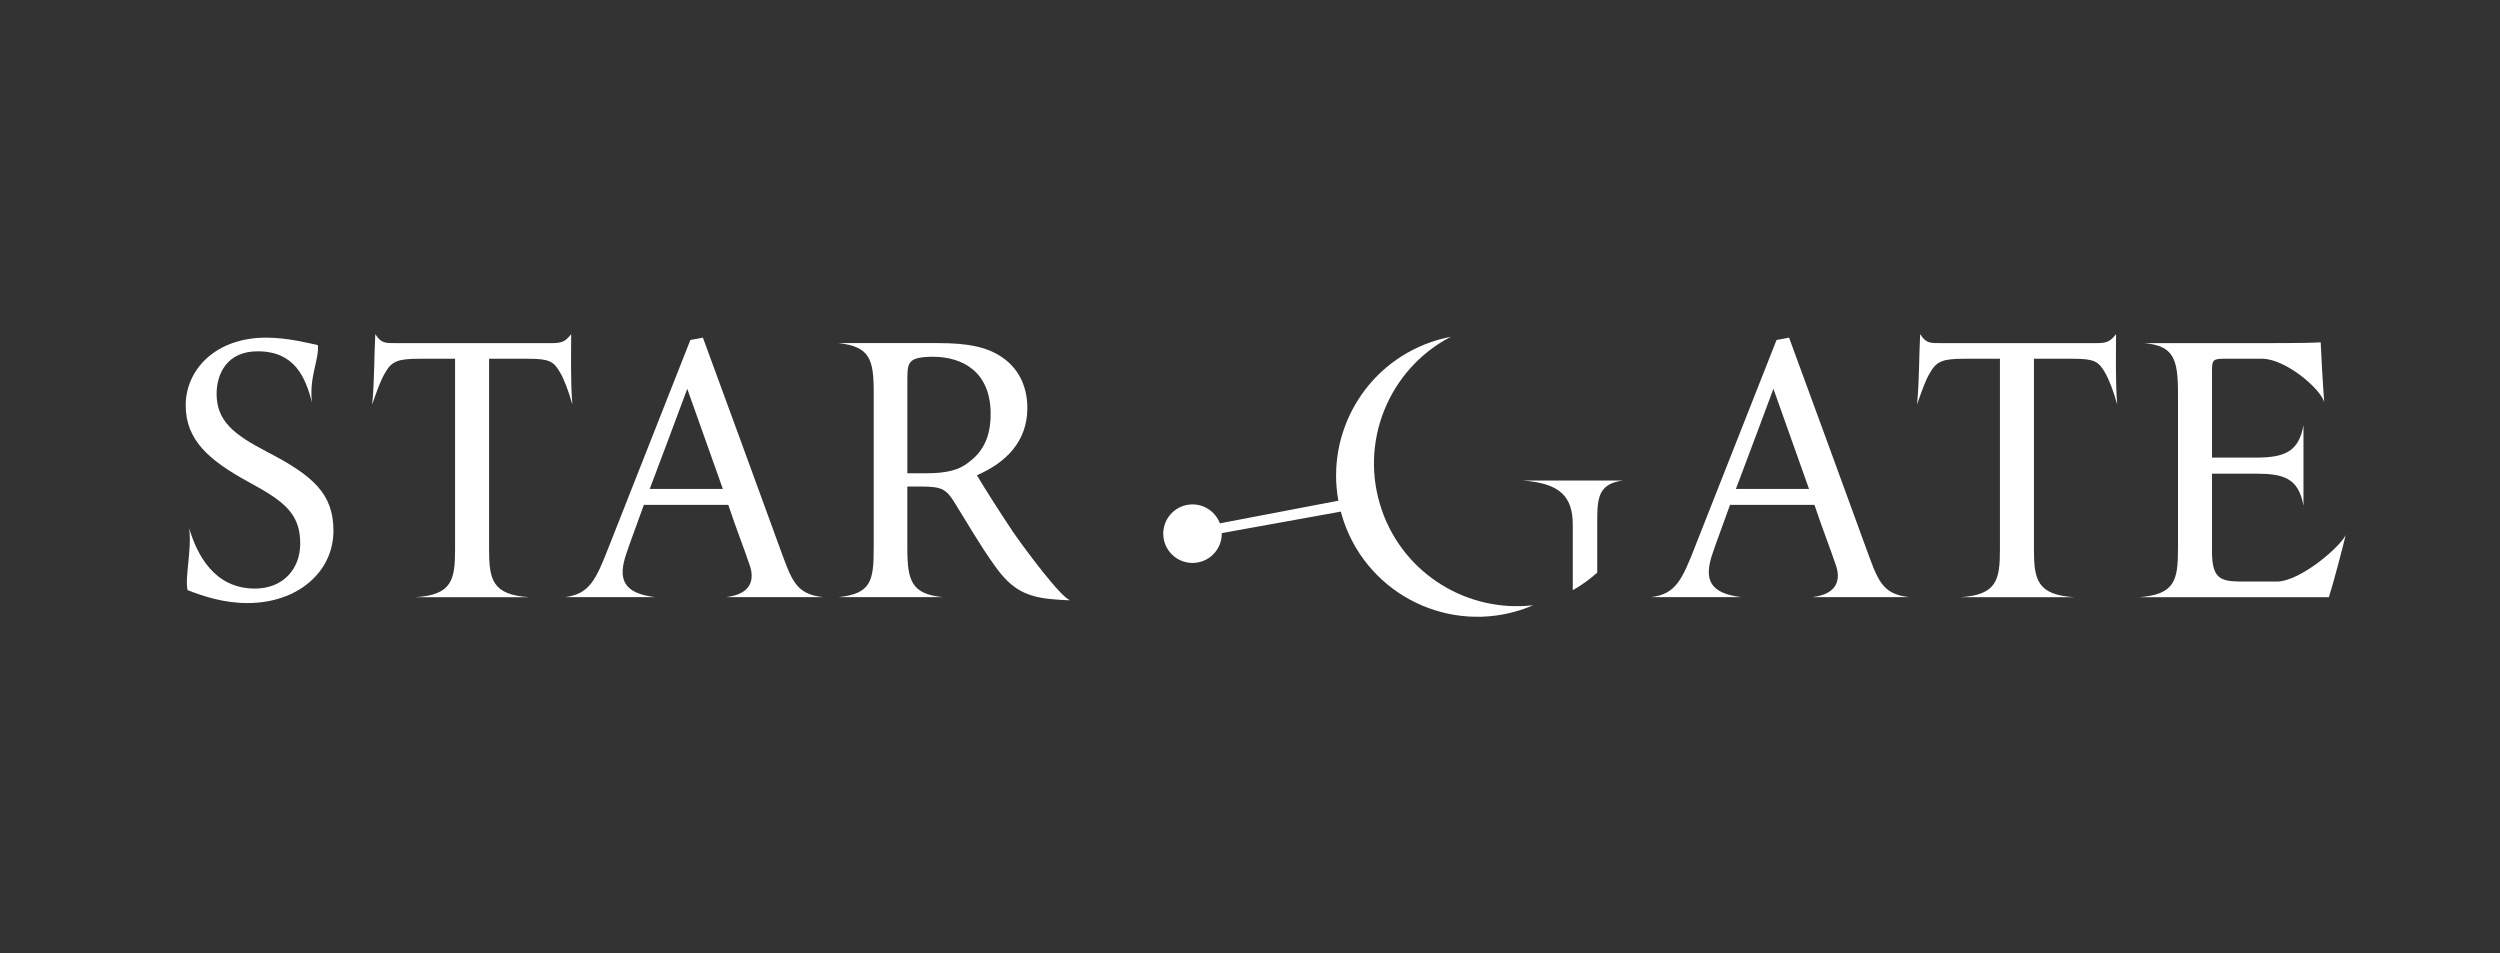 <?xml version="1.0" encoding="UTF-8"?>
<svg id="Calque_1" xmlns="http://www.w3.org/2000/svg" viewBox="0 0 696.97 265.8">
  <rect x="0" y="0" width="696.97" height="265.8" fill="#333333" stroke="none"/>
  <defs>
    <style>
      .cls-1 {
        fill: #fff;
      }
    </style>
  </defs>
  <path class="cls-1" d="M74.23,125.84c-9.04-4.69-13.84-8.5-13.84-16.02,0-5.67,2.94-11.88,11.44-11.88,10.24,0,13.3,7.08,15.15,14.28-.87-7.08,2.07-12.1,1.63-16.02-2.29-.44-8.28-2.07-14.39-2.07-14.38,0-22.45,9.15-22.45,18.85s6.43,15.37,17.87,21.58c9.59,5.23,14.06,8.61,14.06,17,0,7.08-4.79,12.53-12.64,12.53-11.33,0-16.13-9.48-18.31-16.78.76,5.88-1.31,14.17-.44,17.22,4.47,1.74,10.13,3.6,16.67,3.6,14.06,0,23.98-8.72,23.98-20.16,0-10.35-5.67-15.37-18.74-22.12Z"/>
  <path class="cls-1" d="M159.24,93.15c-1.63,2.07-2.51,2.51-5.56,2.51h-43.16c-3.05,0-4.25.11-5.89-2.51-.33,6.1-.22,12.97-.87,19.62,1.42-4.03,2.29-6.65,3.6-8.83,1.85-3.27,3.6-3.92,9.59-3.92h9.92v53.07c0,8.61-.87,12.75-11.01,13.4h31.71c-10.35-.65-11.22-4.9-11.22-13.4v-53.07h10.9c5.99,0,7.08.76,8.83,3.71,1.2,1.96,2.51,5.56,3.49,9.04-.54-6.32-.33-14.49-.33-19.62Z"/>
  <path class="cls-1" d="M217.21,152.21c-6.87-18.85-14.39-39.45-21.25-58.08l-3.49.65-22.56,57.21c-3.81,9.81-5.56,13.62-12.42,14.49h25.17c-8.94-1.09-10.46-5.01-8.06-12.1,1.53-4.47,3.16-8.72,4.9-13.62h23.54c2.29,6.87,4.47,12.31,5.88,16.56,1.53,4.14.65,8.28-6.43,9.15h26.92c-7.74-.87-8.72-4.79-12.21-14.28ZM181.14,136.3c3.27-8.61,6.97-18.53,10.46-27.9l9.92,27.9h-20.38Z"/>
  <path class="cls-1" d="M282.27,148.07c-3.27-4.9-7.96-12.21-9.92-15.58,8.06-3.49,14.06-9.37,14.06-18.74,0-6.65-2.94-11.55-7.41-14.39-4.14-2.72-9.48-3.71-17.44-3.71h-27.79c8.61.98,9.81,4.36,9.81,13.62v43.48c0,9.26-.76,12.75-9.81,13.73h29.1c-8.72-.87-9.92-4.47-9.92-13.73v-17.11h3.81c5.56,0,6.97.65,9.15,4.14,3.49,5.56,7.41,12.42,11.44,17.98,4.79,6.76,9.05,8.83,17,9.37,1.42.11,2.62.22,4.03.22-2.51-.65-12.1-13.51-16.13-19.29ZM270.18,128.78c-2.72,2.29-6.32,3.16-11.99,3.16h-5.23v-26.7c0-2.83.33-3.92,1.31-4.69.76-.65,2.62-1.09,5.78-1.09,8.39,0,16.13,4.25,16.13,15.91,0,5.88-1.74,10.24-5.99,13.4Z"/>
  <path class="cls-1" d="M520.02,152.21c-6.87-18.85-14.39-39.45-21.25-58.08l-3.49.65-22.56,57.21c-3.81,9.81-5.56,13.62-12.42,14.49h25.17c-8.94-1.09-10.46-5.01-8.06-12.1,1.53-4.47,3.16-8.72,4.9-13.62h23.54c2.29,6.87,4.47,12.31,5.88,16.56,1.53,4.14.65,8.28-6.43,9.15h26.92c-7.74-.87-8.72-4.79-12.21-14.28ZM483.95,136.3c3.27-8.61,6.97-18.53,10.46-27.9l9.92,27.9h-20.38Z"/>
  <path class="cls-1" d="M634.67,162.13h-10.14c-5.45-.11-7.85-.76-7.85-8.39v-21.69h11.99c7.85,0,12.1,1.09,13.51,8.94v-22.45c-1.31,7.41-5.23,9.04-13.4,9.04h-12.1v-24.08c0-3.16.22-3.49,3.6-3.49h10.35c6.54,0,16.35,8.39,17.33,12.1-.44-5.78-.87-13.95-.98-16.67-1.31.11-5.56.22-15.8.22h-33.35c8.17.76,9.37,4.36,9.37,14.06v43.05c0,8.94-.76,12.97-10.9,13.73h52.96c1.09-3.27,4.03-14.49,4.69-17.33-1.53,3.27-12.64,12.97-19.29,12.97Z"/>
  <path class="cls-1" d="M589.93,93.15c-1.63,2.07-2.51,2.51-5.56,2.51h-43.16c-3.05,0-4.25.11-5.89-2.51-.33,6.1-.22,12.97-.87,19.62,1.42-4.03,2.29-6.65,3.6-8.83,1.85-3.27,3.6-3.92,9.59-3.92h9.92v53.07c0,8.61-.87,12.75-11.01,13.4h31.71c-10.35-.65-11.22-4.9-11.22-13.4v-53.07h10.9c5.99,0,7.08.76,8.83,3.71,1.2,1.96,2.51,5.56,3.49,9.04-.54-6.32-.33-14.49-.33-19.62Z"/>
  <path class="cls-1" d="M385.28,142.32c-6.61-18.91,1.9-39.44,19.16-48.42-1.86.36-3.71.85-5.55,1.49-18.56,6.48-29.19,25.45-25.77,44.2l-33.03,6.31c-1.17-3.08-4.14-5.28-7.63-5.28-4.51,0-8.16,3.65-8.16,8.16s3.65,8.16,8.16,8.16,8.16-3.65,8.16-8.16c0-.05,0-.1,0-.16l33.19-5.99c.26.98.54,1.95.88,2.92,7.17,20.53,29.63,31.36,50.17,24.19.88-.31,1.73-.65,2.57-1.01-18.11,2.11-35.9-8.49-42.16-26.42Z"/>
  <path class="cls-1" d="M438.47,146.35v1.13h0v17.06c2.44-1.39,4.73-3.03,6.82-4.9,0-1.52,0-3.51,0-5.41v-9.15c0-6.43.44-10.24,7.19-11.12h-28.01c10.46.76,14,4.44,14,12.39Z"/>
</svg>